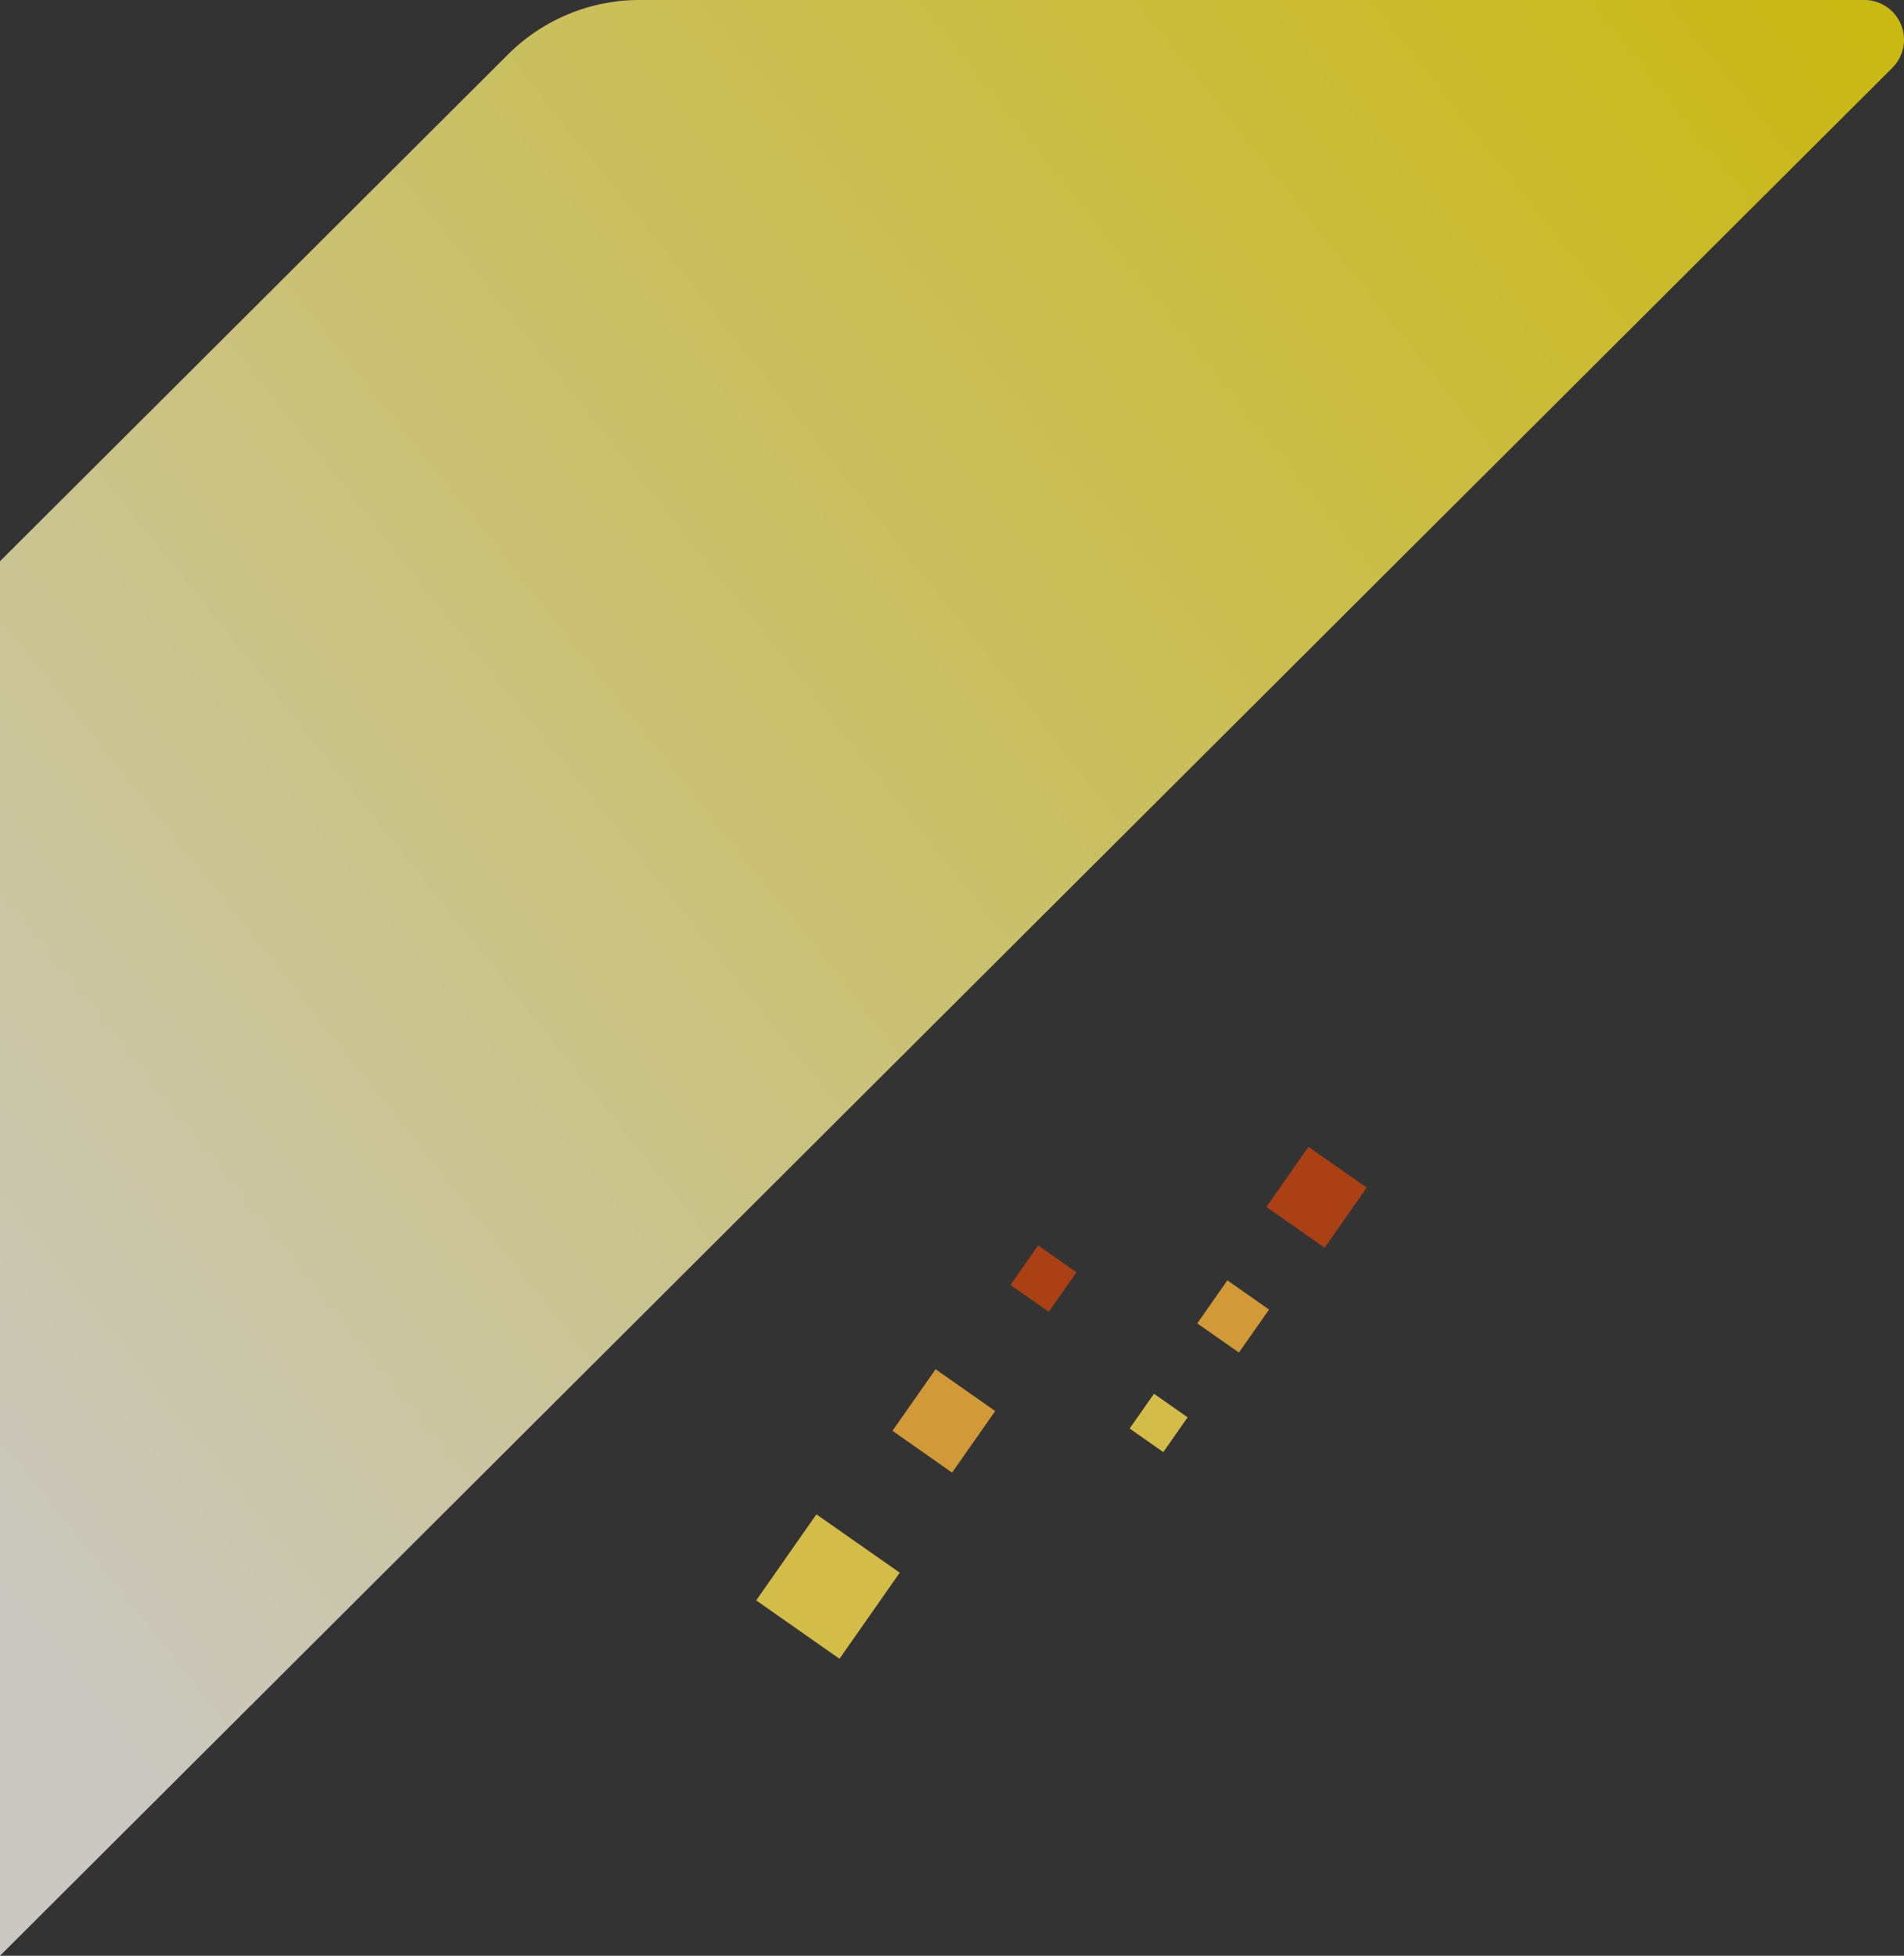 <svg xmlns="http://www.w3.org/2000/svg" xmlns:xlink="http://www.w3.org/1999/xlink" width="396.15" height="406.715" viewBox="0 0 396.15 406.715">
  <rect x="0" y="0" width="396.15" height="406.715" fill="#333333" stroke="none"/>
  <defs>
    <linearGradient id="linear-gradient" y1="0.83" x2="1.041" gradientUnits="objectBoundingBox">
      <stop offset="0" stop-color="#fffdf4"/>
      <stop offset="1" stop-color="#ffe700"/>
    </linearGradient>
    <clipPath id="clip-path">
      <rect id="長方形_48352" data-name="長方形 48352" width="49.32" height="63.48" fill="none"/>
    </clipPath>
    <clipPath id="clip-path-2">
      <rect id="長方形_48356" data-name="長方形 48356" width="66.632" height="85.952" fill="none"/>
    </clipPath>
  </defs>
  <g id="グループ_2641" data-name="グループ 2641" transform="translate(0 -1448.143)">
    <path id="パス_832" data-name="パス 832" d="M0,116.729V406.714L355.739,51.976,393.727,14.1A8.255,8.255,0,0,0,387.871,0H133.066a38.7,38.7,0,0,0-27.324,11.285L0,116.715Z" transform="translate(0 1448.144)" opacity="0.74" fill="url(#linear-gradient)"/>
    <g id="グループ_2400" data-name="グループ 2400" transform="translate(-1494.564 -1614.325)">
      <g id="グループ_398" data-name="グループ 398" transform="translate(1729.602 3300.964)" opacity="0.8">
        <g id="グループ_386" data-name="グループ 386" transform="translate(0 0)">
          <g id="グループ_385" data-name="グループ 385" clip-path="url(#clip-path)">
            <rect id="長方形_48349" data-name="長方形 48349" width="15.267" height="14.784" transform="translate(49.319 8.479) rotate(124.993)" fill="#c9440d"/>
            <rect id="長方形_48350" data-name="長方形 48350" width="10.922" height="10.58" transform="translate(29 33.834) rotate(124.995)" fill="#f9b338"/>
            <rect id="長方形_48351" data-name="長方形 48351" width="8.823" height="8.548" transform="translate(12.063 56.252) rotate(125)" fill="#fdde4f"/>
          </g>
        </g>
      </g>
      <g id="グループ_399" data-name="グループ 399" transform="translate(1651.898 3321.467)" opacity="0.8">
        <g id="グループ_389" data-name="グループ 389" transform="translate(0 0)">
          <g id="グループ_388" data-name="グループ 388" clip-path="url(#clip-path-2)">
            <rect id="長方形_48353" data-name="長方形 48353" width="21.849" height="21.158" transform="translate(29.864 68.055) rotate(124.998)" fill="#fdde4f"/>
            <rect id="長方形_48354" data-name="長方形 48354" width="15.63" height="15.142" transform="matrix(-0.574, 0.819, -0.819, -0.574, 49.729, 34.441)" fill="#f9b338"/>
            <rect id="長方形_48355" data-name="長方形 48355" width="10.039" height="9.726" transform="translate(66.631 5.578) rotate(124.999)" fill="#c9440d"/>
          </g>
        </g>
      </g>
    </g>
  </g>
</svg>
